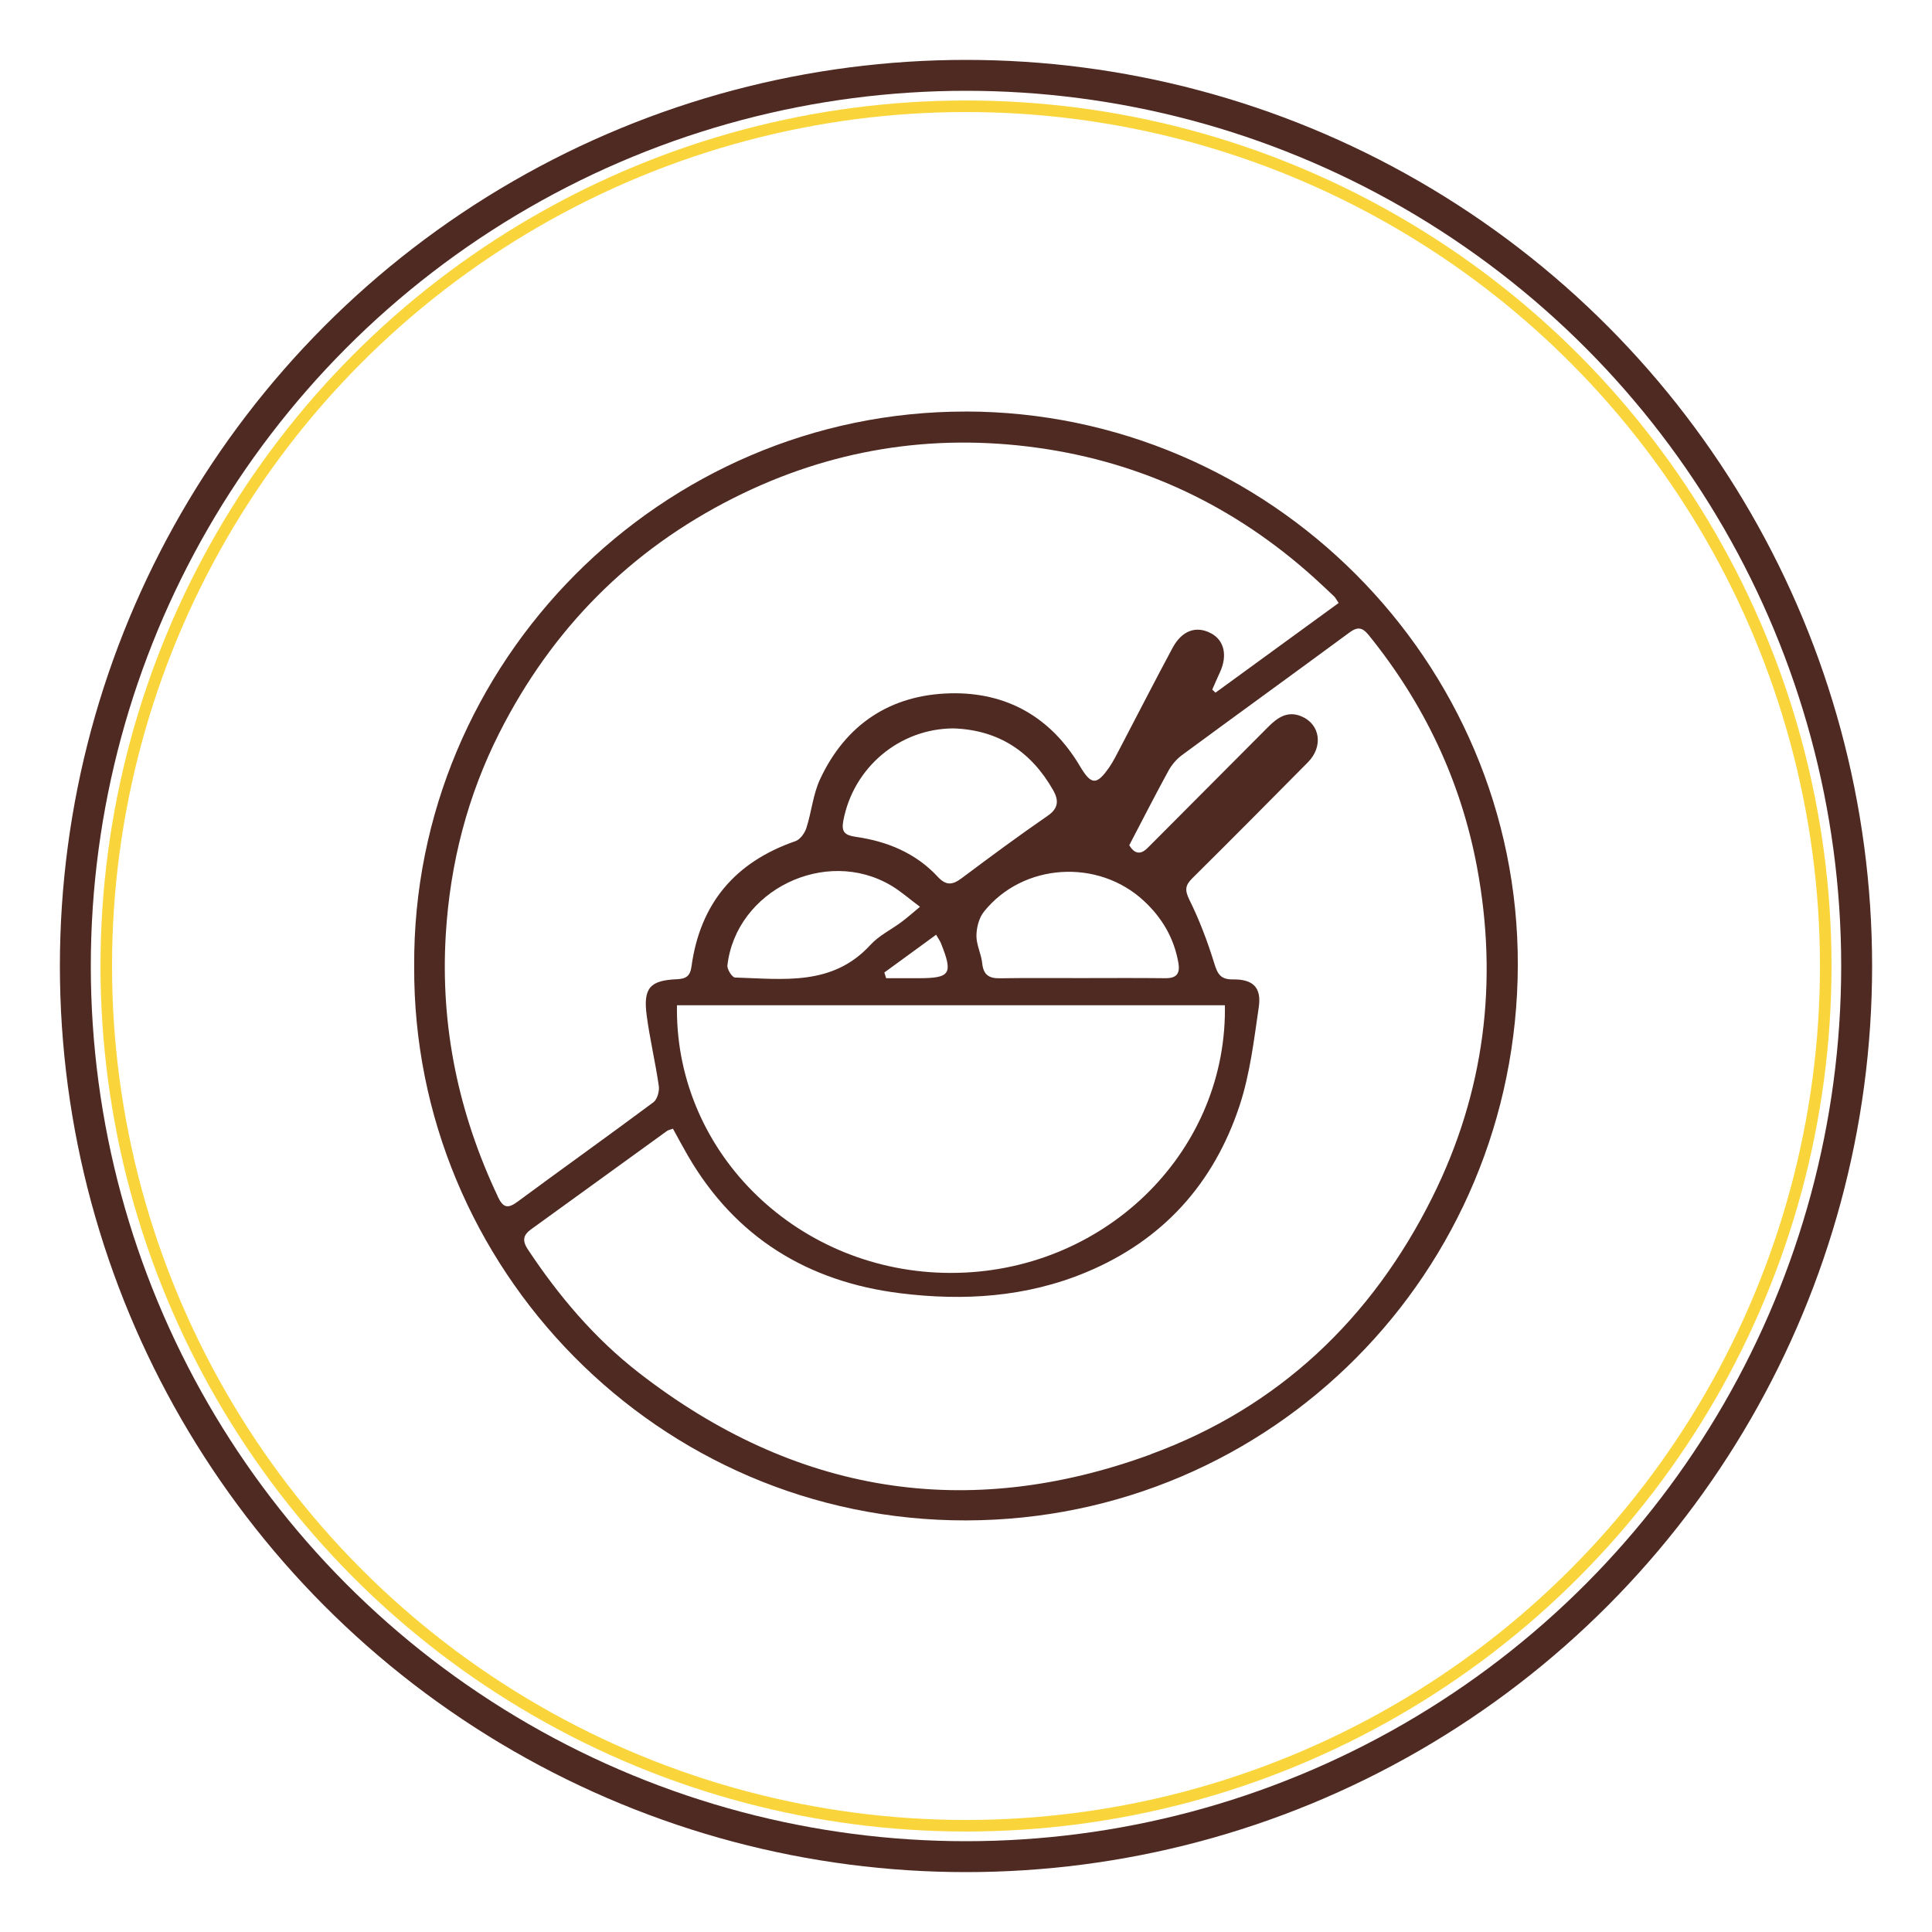 <svg viewBox="0 0 500 500" xmlns="http://www.w3.org/2000/svg" data-name="Layer 1" id="Layer_1">
  <defs>
    <style>
      .cls-1, .cls-2, .cls-3 {
        fill: none;
      }

      .cls-2 {
        stroke: #f9d53b;
        stroke-width: 2.99px;
      }

      .cls-2, .cls-3 {
        stroke-miterlimit: 10;
      }

      .cls-3 {
        stroke: #4f2a22;
        stroke-width: 8px;
      }

      .cls-4 {
        fill: #4f2a22;
      }
    </style>
  </defs>
  <circle r="230.5" cy="250" cx="250" class="cls-3"></circle>
  <circle r="223" cy="250" cx="250" class="cls-1"></circle>
  <circle r="222.5" cy="250" cx="250" class="cls-2"></circle>
  <path d="m249.92,106.51c-78.66-.07-143.24,64.74-142.73,143.59-.41,77.82,62.96,143.56,142.89,143.38,78.94-.17,142.55-64.05,142.73-143.77.17-78.68-64.34-143.13-142.89-143.21Zm-121.09,203.14c-10.17-21.51-14.91-44.05-13.46-67.85,1.12-18.34,5.6-35.82,13.89-52.19,13.59-26.82,33.73-47.22,60.69-60.78,24.85-12.49,51.14-16.75,78.55-12.95,27.28,3.79,51.21,15.23,71.69,33.73,1.73,1.56,3.42,3.17,5.11,4.77.27.26.44.63,1.14,1.67-10.73,7.82-21.3,15.51-31.87,23.21-.28-.26-.56-.53-.84-.79.65-1.47,1.27-2.95,1.95-4.4,2.06-4.39,1.18-8.35-2.28-10.18-3.81-2.02-7.51-.75-9.94,3.78-4.66,8.67-9.13,17.43-13.7,26.15-.84,1.6-1.65,3.24-2.67,4.73-3.32,4.78-4.69,4.63-7.6-.27-7.53-12.7-18.98-19.18-33.5-18.85-15.53.36-27.13,8.02-33.76,22.24-1.82,3.9-2.2,8.46-3.54,12.62-.43,1.33-1.62,2.98-2.83,3.4-15.57,5.38-24.66,16.08-26.9,32.42-.34,2.51-1.42,3.21-3.76,3.31-6.96.29-8.76,2.26-7.85,9.27.8,6.16,2.27,12.22,3.15,18.37.19,1.34-.4,3.46-1.39,4.2-11.64,8.67-23.47,17.09-35.14,25.72-2.62,1.94-3.79,1.55-5.16-1.33Zm113.85-82.75c-5.69-6.14-13.09-9.17-21.21-10.33-2.85-.41-3.77-1.26-3.22-4.17,2.6-13.79,14.56-23.87,28.55-23.89,11.64.41,20.08,6.01,25.75,15.98,1.4,2.46,1.53,4.61-1.36,6.6-7.56,5.21-14.95,10.68-22.3,16.18-2.35,1.76-4.01,2.01-6.21-.37Zm-5.1,26.26c-2.75,0-5.5,0-8.25,0-.15-.49-.31-.99-.46-1.48,4.36-3.18,8.71-6.35,13.4-9.77.72,1.25,1.03,1.67,1.22,2.13,3.22,8.05,2.52,9.12-5.91,9.12Zm-6.96-23.99c2.49,1.47,4.68,3.44,7.47,5.51-2,1.65-3.31,2.84-4.73,3.89-2.69,2.01-5.88,3.54-8.1,5.97-9.85,10.76-22.64,8.8-35.05,8.44-.72-.02-2.07-2.12-1.96-3.12,2.24-19.46,25.39-30.76,42.36-20.69Zm86.38,30.99c0,.38.01.75.01,1.13,0,37.63-31.75,68.14-70.91,68.14s-70.91-30.51-70.91-68.14c0-.38,0-.75.01-1.13h141.79Zm-15.5-7c-7.25-.09-14.5-.03-21.74-.03-6.99.01-13.98-.07-20.97.05-2.85.05-4.28-.89-4.59-3.87-.25-2.41-1.52-4.77-1.5-7.14.02-2.1.65-4.61,1.93-6.21,10.1-12.65,29.6-13.84,41.46-2.76,4.69,4.38,7.75,9.59,8.87,15.96.51,2.92-.55,4.04-3.47,4Zm-3.63,123.21c-47.74,17.49-92.22,10.19-132.51-21.08-11.46-8.9-20.72-19.84-28.73-31.91-1.5-2.26-1.28-3.72.78-5.21,11.75-8.5,23.49-17.01,35.25-25.51.3-.21.71-.26,1.5-.55,1.28,2.32,2.53,4.68,3.87,6.99,12.28,21.16,31.05,32.62,54.94,35.59,16.37,2.04,32.62,1.04,48.15-5.44,19.88-8.29,33.04-22.99,39.7-43.18,2.68-8.14,3.7-16.88,4.95-25.42.74-5.08-1.46-7.24-6.68-7.18-3.19.04-3.97-1.36-4.83-4.13-1.73-5.62-3.83-11.19-6.44-16.46-1.23-2.5-1.12-3.73.74-5.58,10.04-9.95,19.99-19.98,29.93-30.03,4.01-4.05,3.19-9.82-1.65-11.87-3.59-1.52-6.2.28-8.62,2.71-9.69,9.75-19.4,19.48-29.1,29.21-.73.73-1.46,1.48-2.2,2.2-1.9,1.84-3.39,1.33-4.67-.77,3.4-6.51,6.69-12.96,10.16-19.31.84-1.53,2.09-2.98,3.49-4.02,14.39-10.6,28.88-21.07,43.27-31.68,2.14-1.58,3.36-1.46,5.07.65,14.3,17.67,23.8,37.61,27.99,59.92,5.57,29.71,1.97,58.41-11.53,85.52-15.67,31.47-39.84,54.42-72.84,66.51Z" class="cls-4"></path>
</svg>